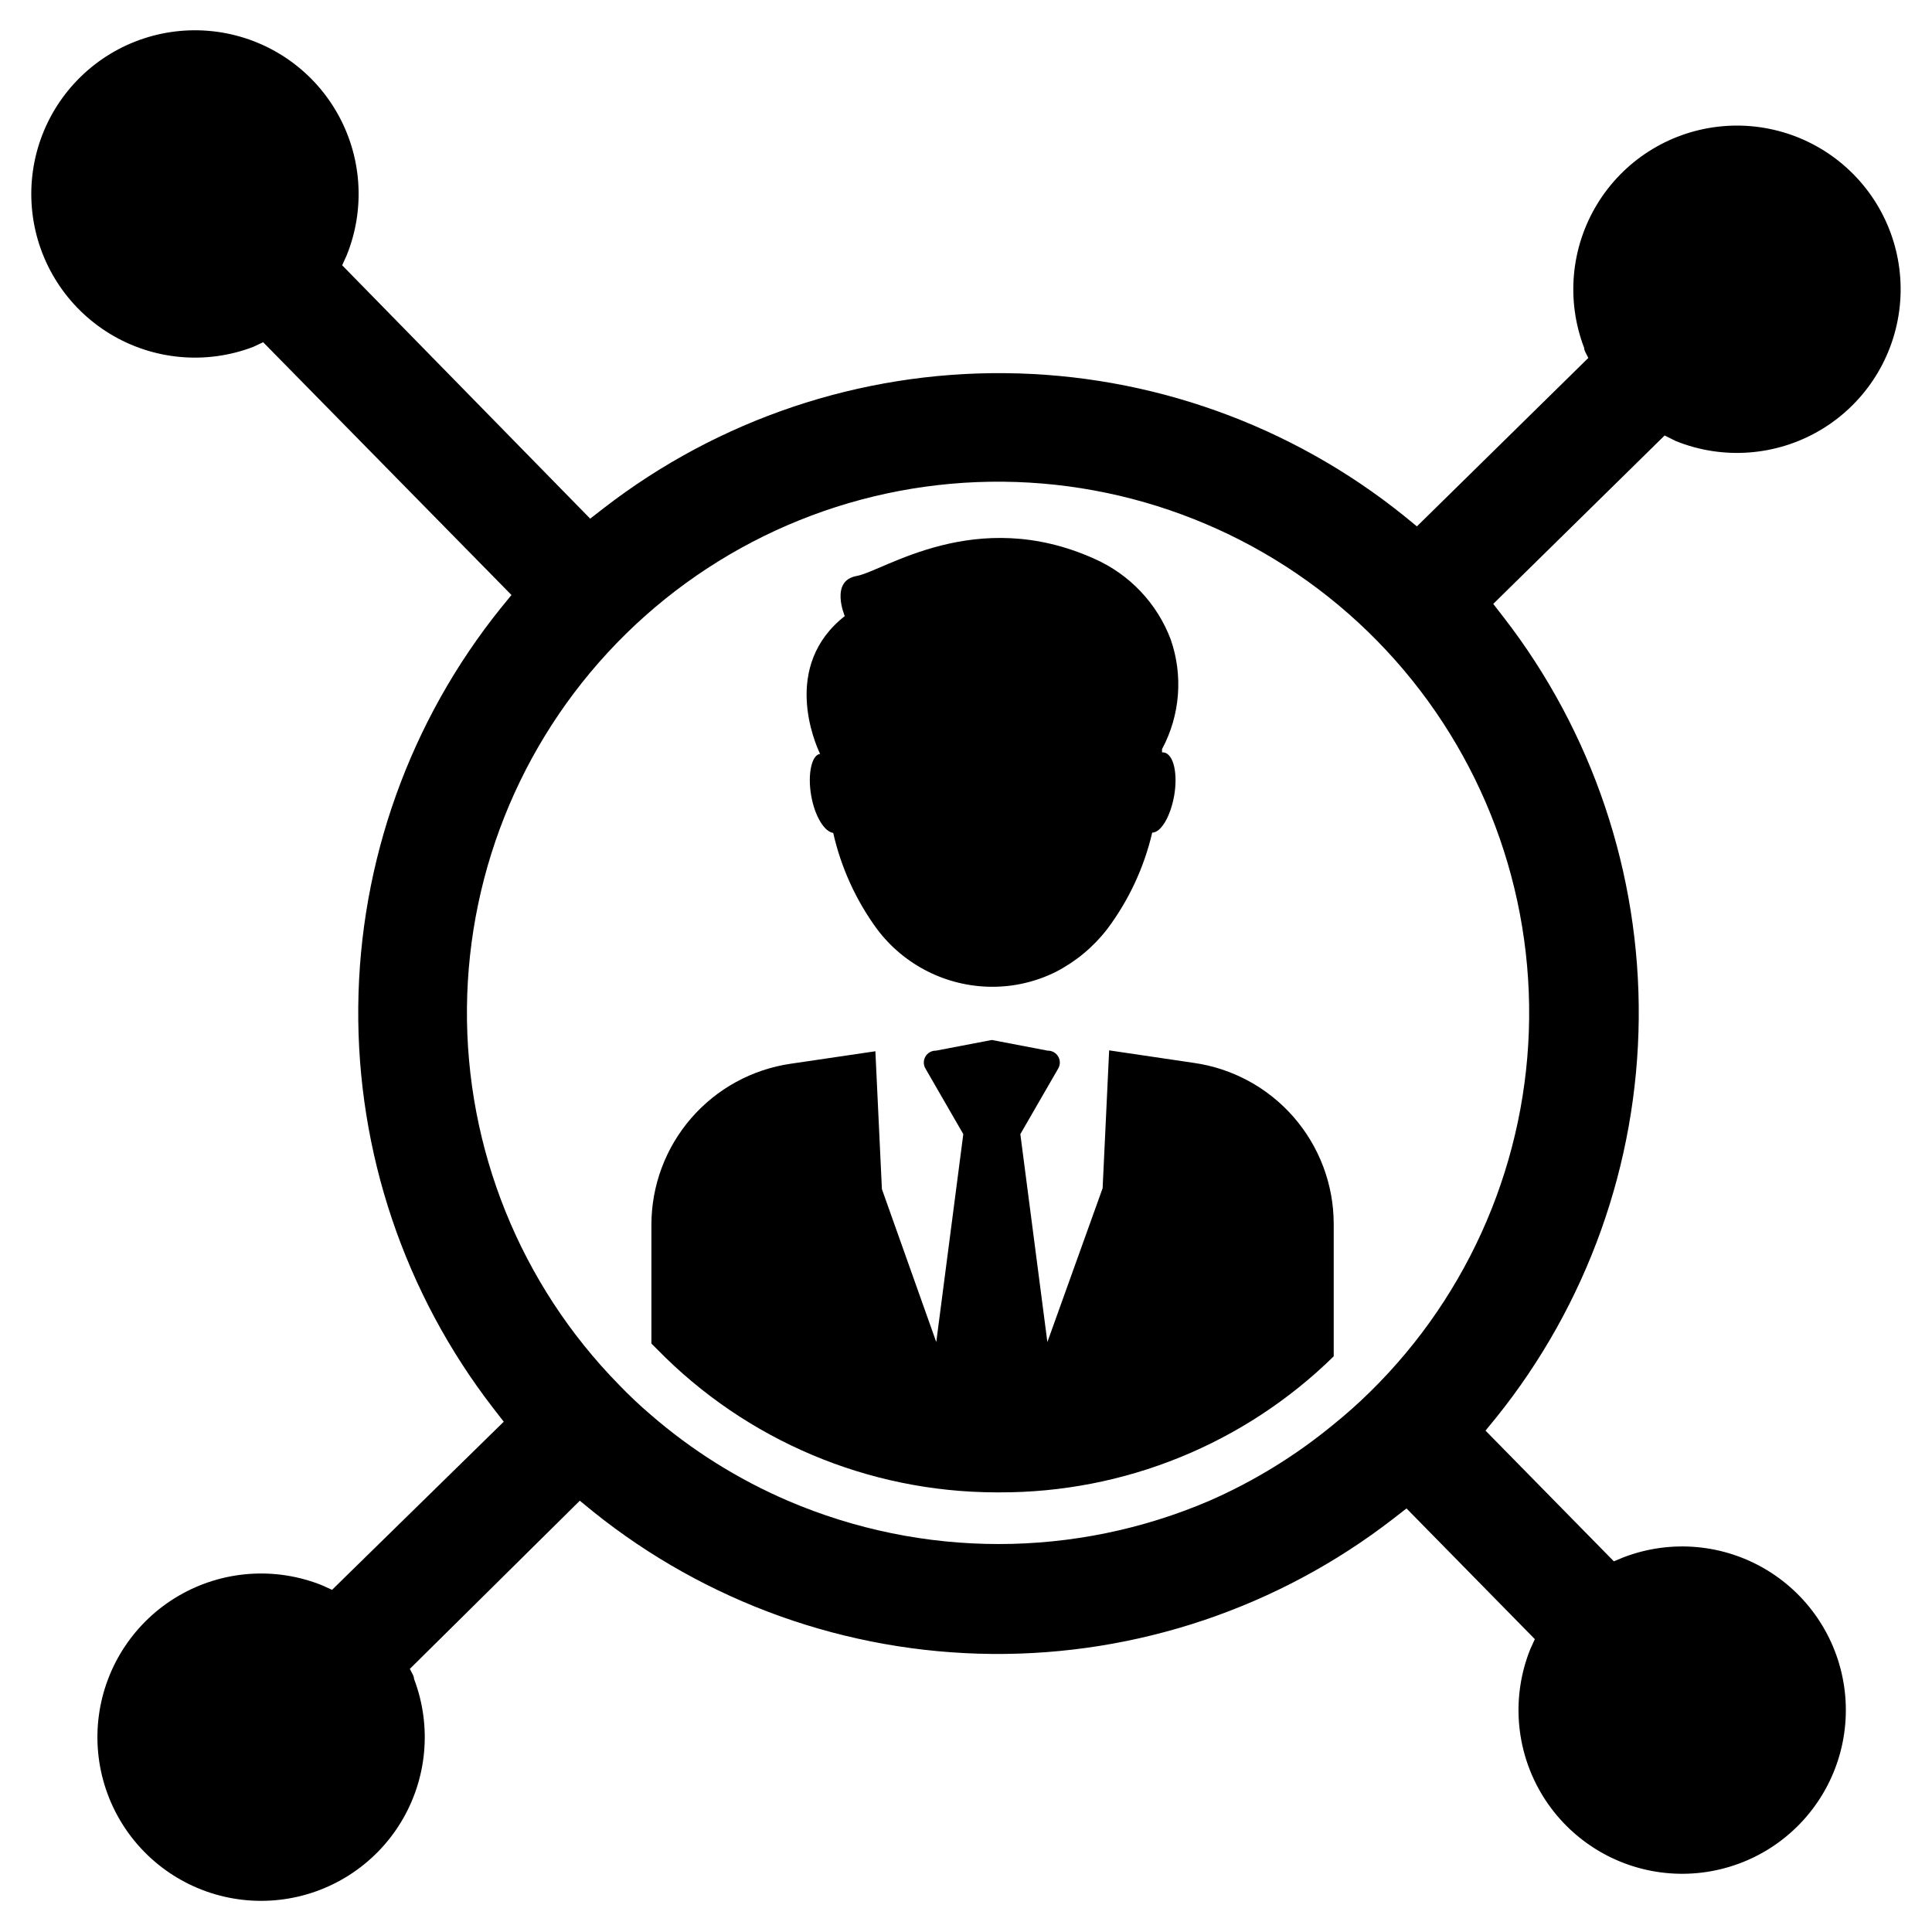 <?xml version="1.0" encoding="UTF-8"?>
<!-- Uploaded to: SVG Repo, www.svgrepo.com, Generator: SVG Repo Mixer Tools -->
<svg fill="#000000" width="800px" height="800px" version="1.1" viewBox="144 144 512 512" xmlns="http://www.w3.org/2000/svg">
 <g>
  <path d="m497.45 468.25v35.188c-23.652 23.211-55.5 36.164-88.637 36.055h-0.945c-33.793-0.098-66.129-13.77-89.742-37.945l-1.496-1.496v-31.488c0.008-10.359 3.738-20.371 10.52-28.203 6.777-7.836 16.148-12.969 26.402-14.461l22.434-3.305 1.73 36.527 14.406 40.539 7.164-55.105-9.996-17.32c-0.605-0.98-0.629-2.219-0.051-3.219 0.574-1.004 1.652-1.609 2.805-1.582l14.801-2.832 14.801 2.832c1.152-0.027 2.231 0.578 2.805 1.582 0.574 1 0.555 2.238-0.051 3.219l-9.996 17.32 7.164 55.105 14.641-40.777 1.73-36.527 22.355 3.305c10.281 1.441 19.699 6.539 26.523 14.363 6.828 7.824 10.602 17.844 10.633 28.227z"/>
  <path d="m358.98 354.89c0.945 5.352 3.465 9.523 5.824 9.84h0.004c2.078 9.18 6.016 17.832 11.57 25.43 7.203 9.633 18.516 15.316 30.543 15.348 5.844 0.016 11.613-1.332 16.848-3.934 5.352-2.746 10.031-6.644 13.695-11.414 5.684-7.59 9.73-16.273 11.887-25.508 2.363 0 4.879-4.41 5.824-9.84 0.945-5.434 0-10.941-2.754-11.414h-0.473v-0.867c4.809-8.957 5.637-19.523 2.285-29.125-3.621-9.531-10.906-17.215-20.234-21.332-31.488-14.168-55.812 3.305-62.977 4.566-7.164 1.258-3.148 10.629-3.148 10.629-16.848 13.227-7.871 33.77-6.535 36.527-2.199 0.23-3.383 5.269-2.359 11.094z"/>
  <path d="m588.14 260.9c12.422 4.996 26.457 3.969 38.027-2.773 11.566-6.746 19.367-18.457 21.141-31.73 1.773-13.273-2.684-26.621-12.078-36.164-9.391-9.543-22.664-14.215-35.965-12.656-13.301 1.559-25.133 9.172-32.062 20.629-6.93 11.461-8.18 25.477-3.387 37.98 0 0.867 0.707 1.73 1.102 2.676l-45.422 44.633-3.465-2.832c-29.984-24.109-67.219-37.418-105.7-37.773-38.473-0.359-75.949 12.254-106.38 35.805l-3.543 2.754-65.73-67.148c0.395-0.867 0.789-1.73 1.18-2.598 5.031-12.406 4.055-26.445-2.656-38.035-6.707-11.59-18.395-19.43-31.66-21.242-13.266-1.816-26.629 2.598-36.203 11.961-9.574 9.359-14.285 22.621-12.77 35.926 1.516 13.301 9.09 25.16 20.527 32.129 11.434 6.965 25.445 8.262 37.965 3.508l2.676-1.258 65.809 66.992-2.832 3.465v-0.004c-24.109 29.988-37.414 67.219-37.773 105.7-0.355 38.473 12.258 75.949 35.805 106.38l2.754 3.543-45.5 44.555-2.598-1.18v-0.004c-12.414-5.004-26.445-3.992-38.02 2.738-11.57 6.731-19.387 18.43-21.176 31.695-1.789 13.266 2.648 26.617 12.023 36.172 9.371 9.559 22.633 14.25 35.934 12.715 13.297-1.531 25.145-9.121 32.098-20.562 6.949-11.441 8.23-25.449 3.465-37.961 0-0.867-0.707-1.73-1.102-2.676l45.031-44.555 3.465 2.832h-0.004c29.988 24.109 67.219 37.418 105.7 37.773 38.477 0.359 75.949-12.254 106.38-35.805l3.543-2.754 34.008 34.637c-0.395 0.867-0.789 1.73-1.18 2.598h-0.004c-5.004 12.418-3.992 26.449 2.738 38.02 6.731 11.57 18.43 19.387 31.695 21.176s26.617-2.644 36.172-12.02c9.559-9.375 14.25-22.637 12.715-35.938-1.535-13.297-9.121-25.141-20.562-32.094-11.441-6.953-25.449-8.234-37.961-3.469l-2.676 1.102-34.008-34.637 2.832-3.465h0.004c24.109-29.984 37.414-67.219 37.77-105.7 0.359-38.473-12.254-75.949-35.805-106.38l-2.754-3.543 45.422-44.633zm-123.59 280.8c-35.688 15.316-76.098 15.316-111.79 0-13.227-5.691-25.496-13.391-36.367-22.828-2.887-2.465-5.668-5.09-8.344-7.871v-0.004c-26.152-26.641-40.648-62.582-40.301-99.914 0.352-37.332 15.516-72.992 42.164-99.141 26.645-26.148 62.586-40.641 99.918-40.285 37.332 0.355 72.992 15.523 99.137 42.176 26.145 26.648 40.633 62.594 40.273 99.922-0.359 37.332-15.535 72.992-42.188 99.133-3.203 3.148-6.508 6.086-9.918 8.816-9.895 8.129-20.863 14.859-32.59 19.996z"/>
 </g>
</svg>